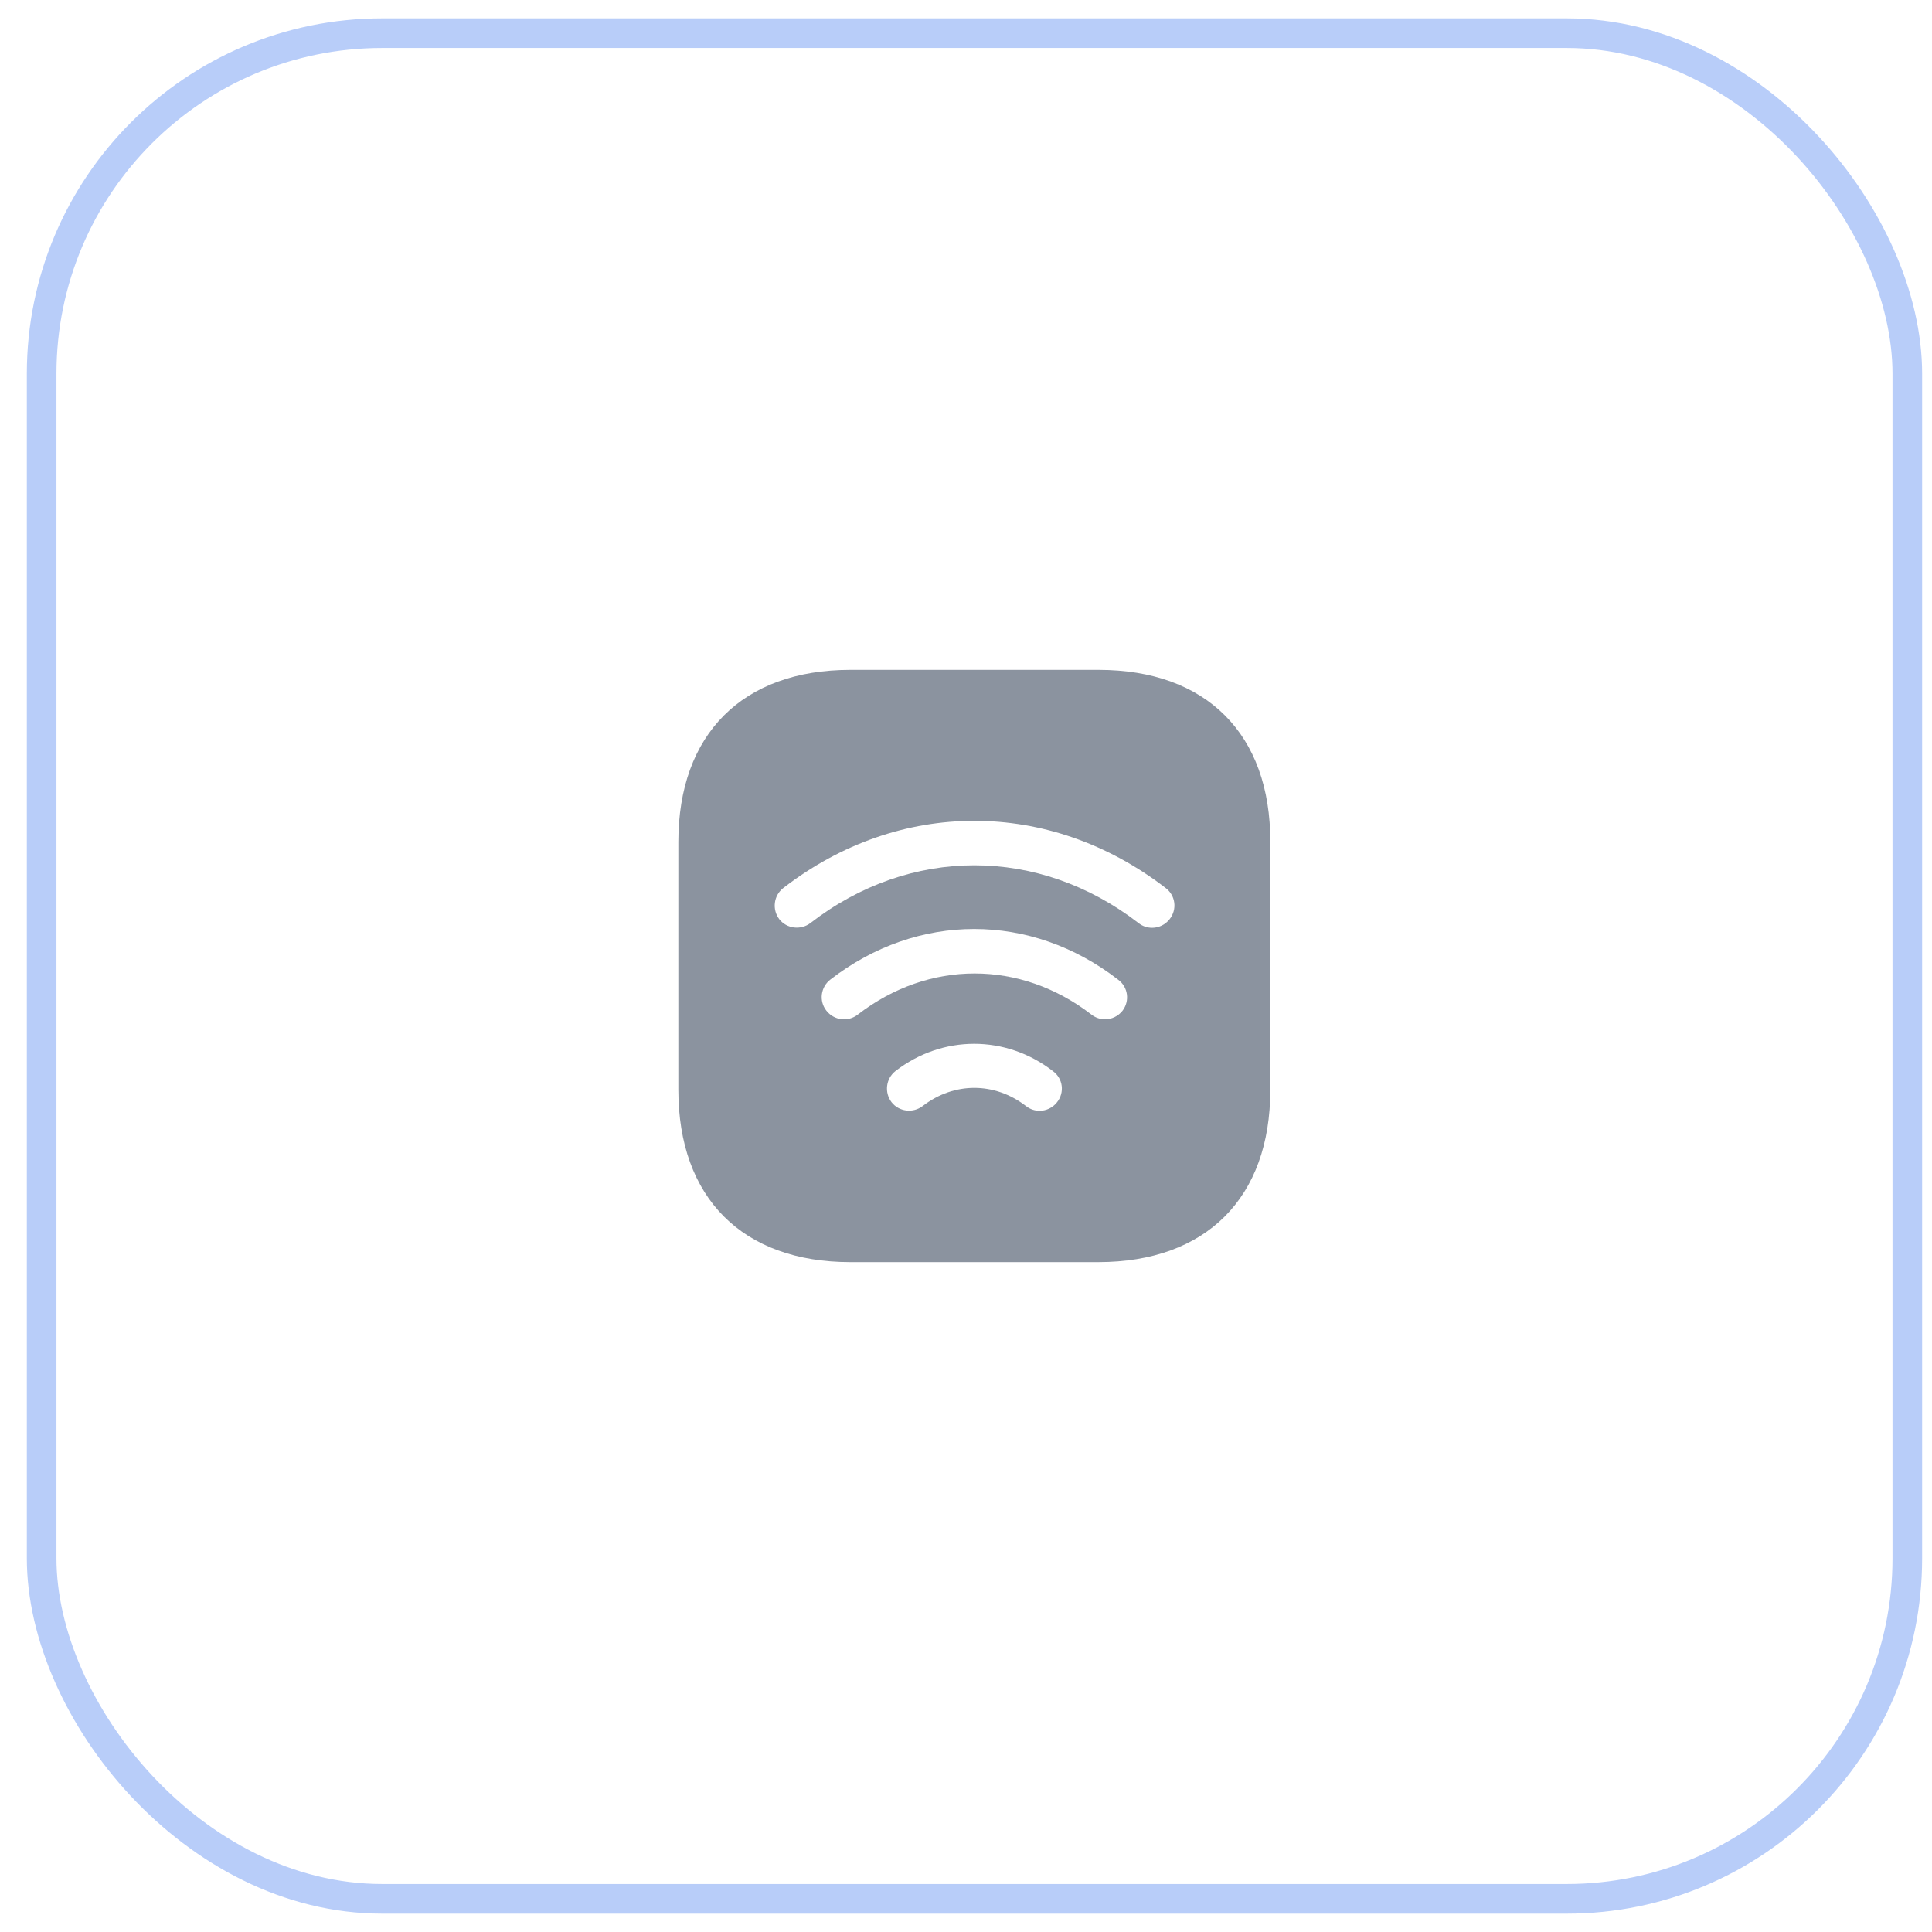 <svg width="36" height="36" viewBox="0 0 36 36" fill="none" xmlns="http://www.w3.org/2000/svg">
<rect x="0.776" y="0.618" width="34.764" height="34.764" rx="6.346" stroke="#B8CDF9" stroke-width="0.552"/>
<path d="M20.47 12.482H15.846C13.837 12.482 12.64 13.679 12.64 15.688V20.307C12.64 22.321 13.837 23.518 15.846 23.518H20.464C22.473 23.518 23.67 22.321 23.67 20.312V15.688C23.676 13.679 22.479 12.482 20.47 12.482ZM19.697 20.538C19.615 20.643 19.493 20.698 19.372 20.698C19.284 20.698 19.195 20.671 19.118 20.61C18.533 20.158 17.777 20.158 17.192 20.61C17.01 20.748 16.751 20.715 16.613 20.538C16.475 20.356 16.508 20.097 16.684 19.959C17.562 19.28 18.743 19.28 19.62 19.959C19.808 20.097 19.841 20.356 19.697 20.538ZM20.917 18.833C20.834 18.938 20.713 18.993 20.591 18.993C20.503 18.993 20.415 18.966 20.337 18.905C19.013 17.884 17.308 17.884 15.984 18.905C15.802 19.048 15.542 19.015 15.399 18.833C15.255 18.651 15.294 18.392 15.471 18.254C17.098 16.996 19.206 16.996 20.834 18.254C21.022 18.392 21.055 18.651 20.917 18.833ZM21.794 17.128C21.712 17.233 21.59 17.288 21.469 17.288C21.38 17.288 21.292 17.261 21.215 17.2C19.355 15.765 16.955 15.765 15.101 17.2C14.919 17.338 14.659 17.305 14.521 17.128C14.383 16.946 14.417 16.687 14.593 16.549C16.756 14.877 19.554 14.877 21.723 16.549C21.905 16.687 21.938 16.946 21.794 17.128Z" fill="#8B939F"/>
</svg>
